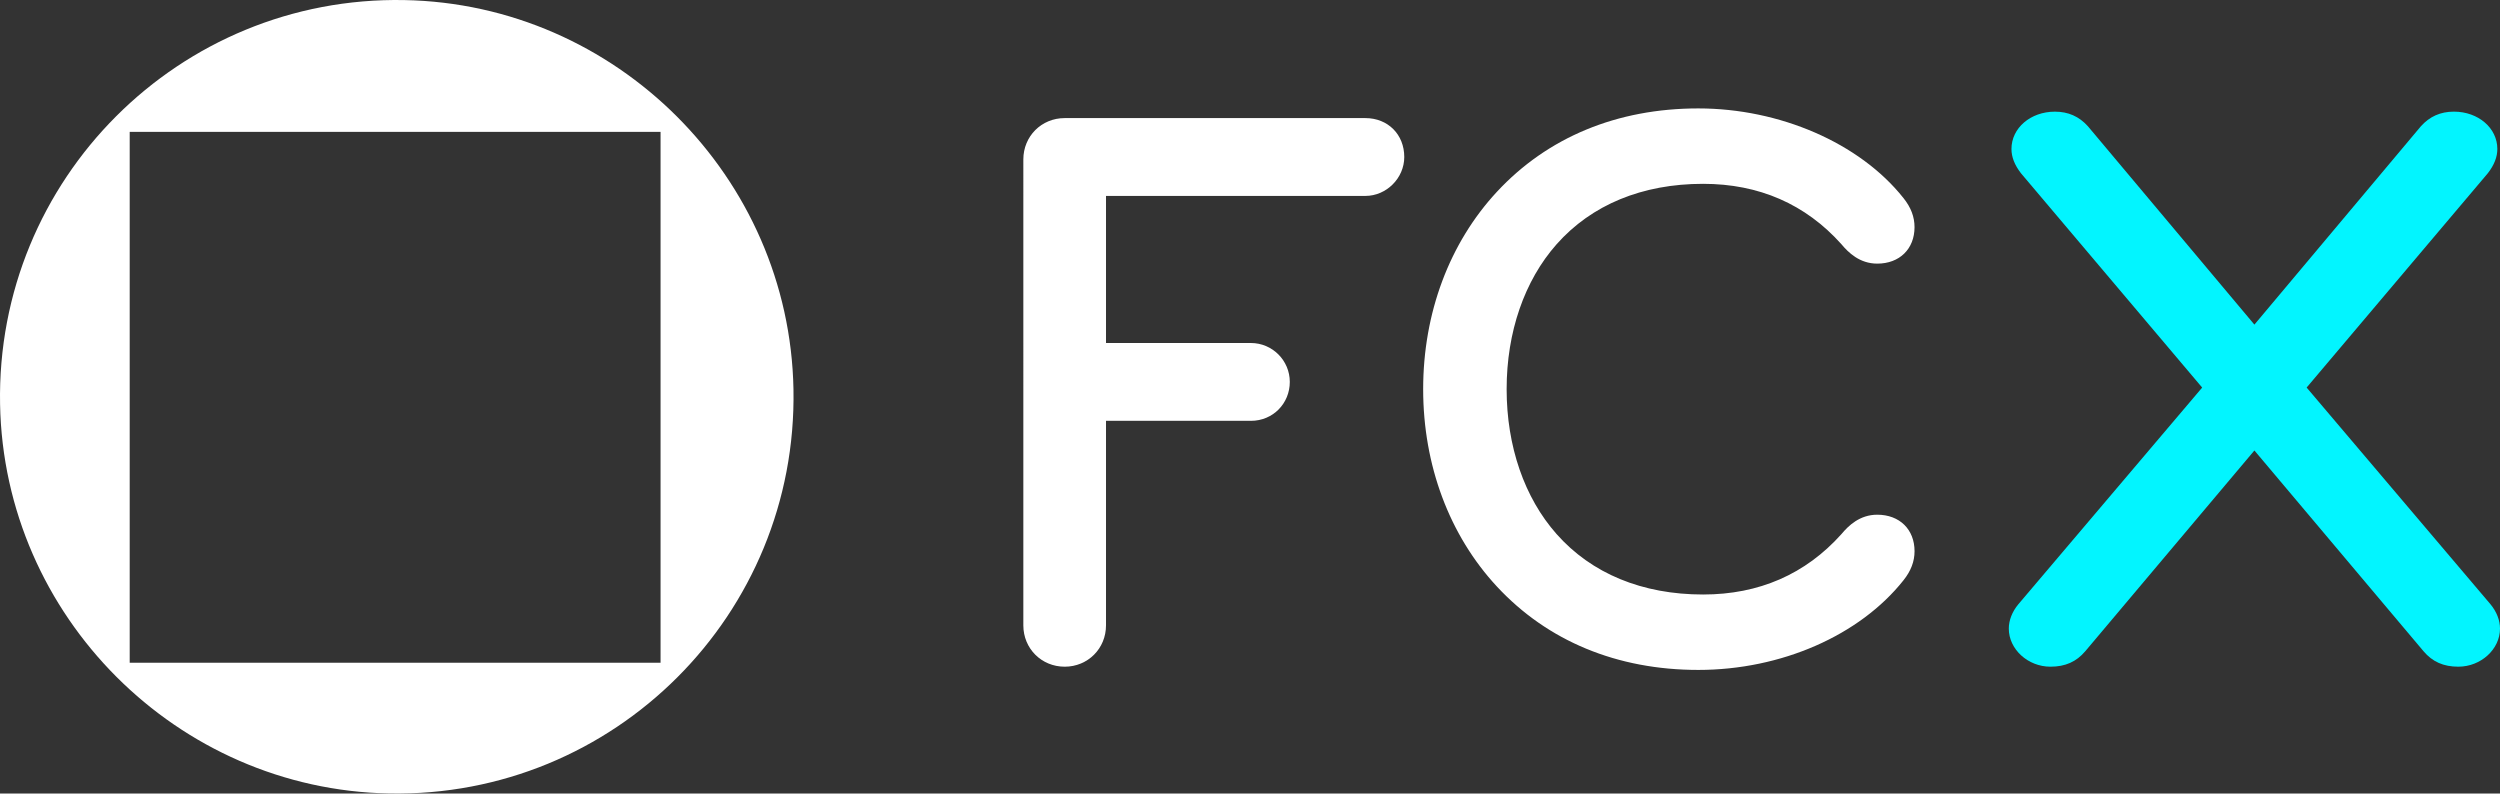 <?xml version="1.0" encoding="UTF-8"?><svg xmlns="http://www.w3.org/2000/svg" viewBox="0 0 1407.55 446.78"><rect x="0" y="0" width="1407.55" height="446.78" fill="#333333" stroke="none"/><defs><style>.d{fill:#02f5ff;}.e{fill:#fff;}</style></defs><g id="a"/><g id="b"><g id="c"><g><path class="e" d="M227.6,.04C100.89-2.29-2.29,100.89,.04,227.6c2.2,119.43,99.64,216.9,219.07,219.14,126.76,2.37,230-100.87,227.63-227.63C444.51,99.68,347.04,2.24,227.6,.04Zm144.3,373.1H73.02V74.26H371.91V373.14Z"/><path class="e" d="M599.43,375.36c-13.05,0-23.27-10.22-23.27-23.27V89.76c0-13.05,10.22-23.27,23.27-23.27h169.29c12.7,0,21.91,9.21,21.91,21.91,0,11.88-10.03,21.91-21.91,21.91h-146.02v82.81h81.57c12.08,0,21.91,9.83,21.91,21.91s-9.42,21.91-21.91,21.91h-81.57v115.16c0,13.05-10.22,23.27-23.27,23.27Z"/><path class="e" d="M956.16,377.18c-45.65,0-84.85-16.23-113.36-46.94-26.78-28.84-41.53-68.31-41.53-111.13s14.75-82.28,41.53-111.13c28.51-30.71,67.71-46.94,113.36-46.94s90.82,19.34,115.54,50.49c4.19,5.23,6.22,10.58,6.22,16.35,0,12.29-8.44,20.55-21,20.55-9.91,0-16.28-6.26-20.2-10.97-20.18-22.52-46.37-33.96-77.83-33.96-34.26,0-62.79,11.77-82.51,34.05-18.12,20.47-28.11,49.44-28.11,81.56s9.98,61.09,28.11,81.56c19.72,22.28,48.25,34.05,82.51,34.05,31.46,0,57.65-11.44,77.87-34,3.89-4.67,10.26-10.93,20.17-10.93,12.56,0,21,8.26,21,20.55,0,5.77-2.04,11.12-6.22,16.36-24.71,31.14-68.98,50.48-115.53,50.48Z"/><path class="d" d="M1384.1,375.36c-8.36,0-14.59-2.76-19.61-8.7l-95.22-113.03-95.22,113.03c-5.02,5.93-11.25,8.7-19.61,8.7-12.71,0-23.45-9.83-23.45-21.45,0-4.64,1.89-9.49,5.33-13.65l103.54-122.05-102.03-120.67c-3.61-4.69-5.34-9.14-5.34-13.67,0-11.78,10.74-21,24.45-21,7.53,0,13.61,2.68,18.58,8.21l93.75,111.69,93.72-111.66c5-5.56,11.08-8.25,18.61-8.25,13.71,0,24.45,9.23,24.45,21,0,4.53-1.73,8.98-5.3,13.61l-102.07,120.73,103.53,122.04c3.45,4.18,5.34,9.03,5.34,13.67,0,11.63-10.74,21.45-23.45,21.45Z"/></g></g></g></svg>